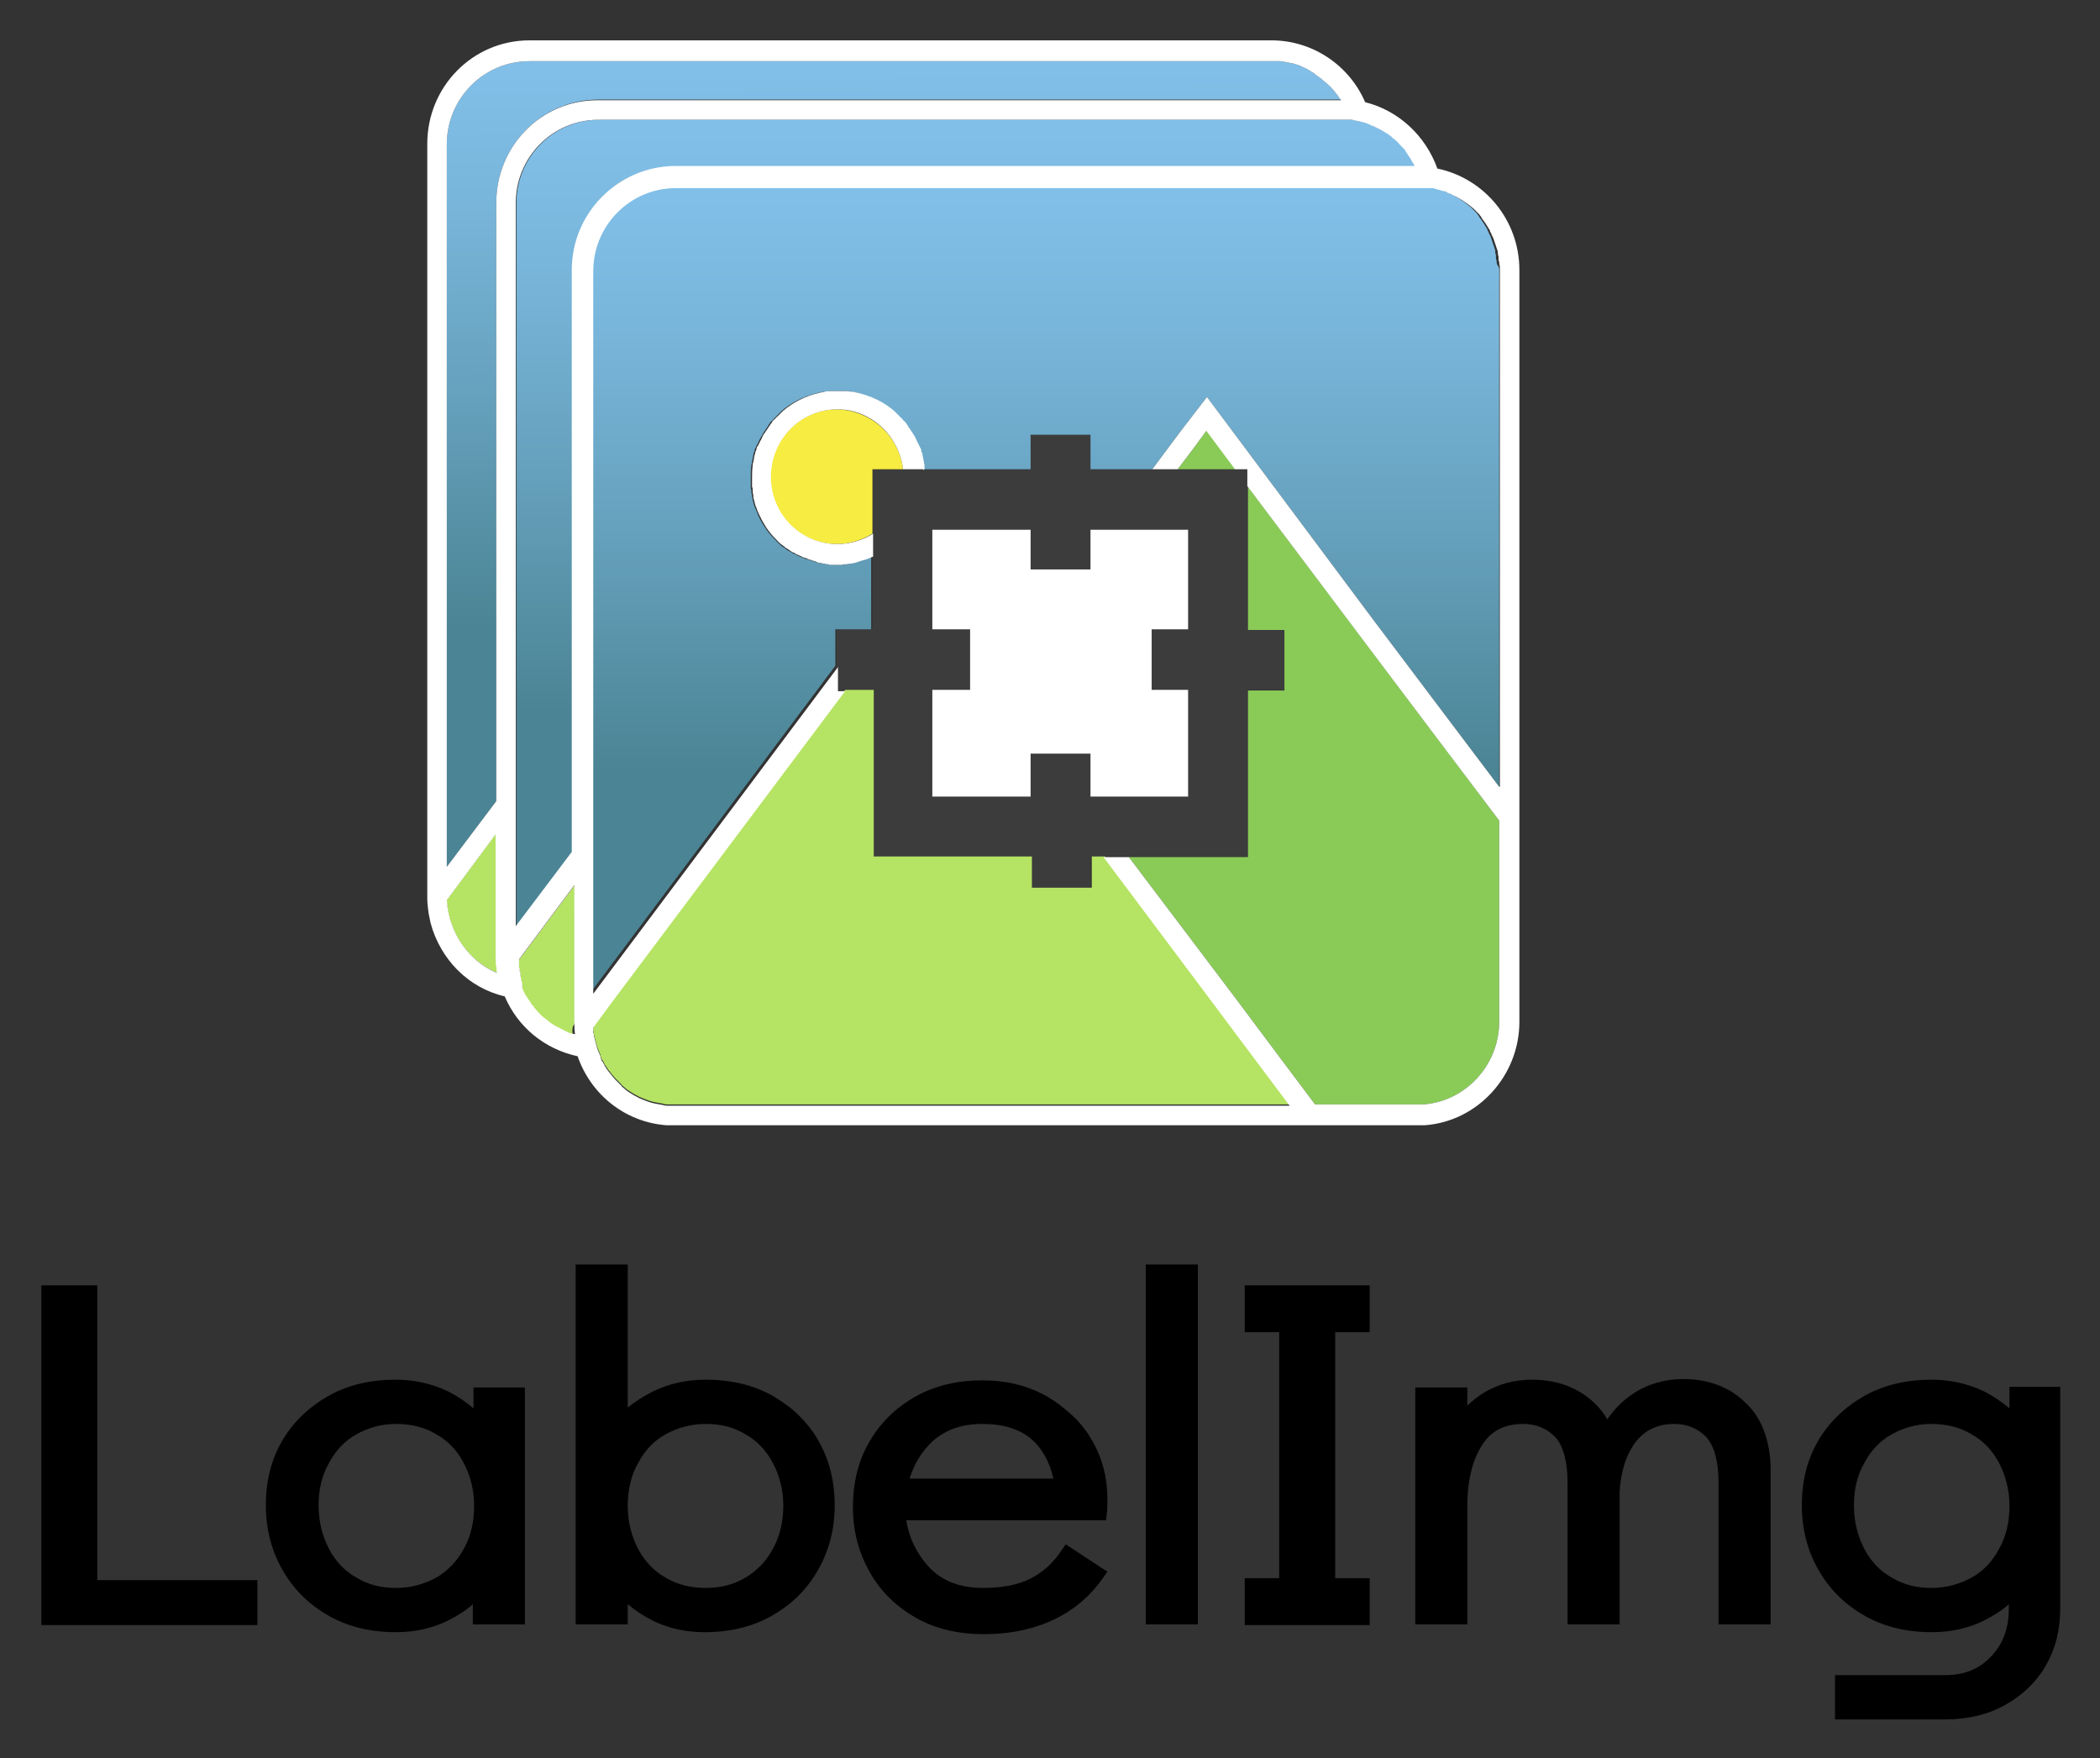 <svg xmlns="http://www.w3.org/2000/svg" role="img" viewBox="170.55 246.80 322.66 270.16"><rect x="170.55" y="246.80" width="322.66" height="270.16" fill="#333333" stroke="none"/><title>LabelImg logo</title><style>.st0{fill:#E6E6E6;} .st1{fill:#FFFFFF;} .st2{fill:none;} .st3{fill:#3C3C3C;} .st4{fill:url(#SVGID_1_);} .st5{fill:url(#SVGID_2_);} .st6{fill:url(#SVGID_3_);} .st7{fill:#8ACB58;} .st8{fill:#F7EC41;} .st9{fill:#B5E363;} .st10{fill:url(#SVGID_4_);} .st11{fill:url(#SVGID_5_);} .st12{fill:url(#SVGID_6_);} .st13{fill:url(#SVGID_7_);} .st14{fill:url(#SVGID_8_);} .st15{fill:url(#SVGID_9_);} .st16{fill:url(#SVGID_10_);} .st17{fill:url(#SVGID_11_);} .st18{fill:url(#SVGID_12_);} .st19{fill:url(#SVGID_13_);} .st20{fill:url(#SVGID_14_);} .st21{fill:url(#SVGID_15_);} .st22{fill:url(#SVGID_16_);} .st23{fill:url(#SVGID_17_);} .st24{fill:url(#SVGID_18_);} .st25{fill:url(#SVGID_19_);} .st26{fill:url(#SVGID_20_);} .st27{fill:url(#SVGID_21_);}</style><style>.st1{fill:#fff}.st2{fill:none}.st7{fill:#8acb58}.st9{fill:#b5e363}</style><style>.st1{fill:#fff}.st2{fill:none}.st7{fill:#8acb58}.st9{fill:#b5e363}</style><style>.st1{fill:#fff}.st2{fill:none}.st7{fill:#8acb58}.st9{fill:#b5e363}</style><style>.st1{fill:#fff}.st2{fill:none}.st7{fill:#8acb58}.st9{fill:#b5e363}</style><style>.st1{fill:#fff}.st2{fill:none}.st7{fill:#8acb58}.st9{fill:#b5e363}</style><style>.st1{fill:#fff}.st2{fill:none}.st7{fill:#8acb58}.st9{fill:#b5e363}</style><style>.st1{fill:#fff}.st2{fill:none}.st7{fill:#8acb58}.st9{fill:#b5e363}</style><style>.st1{fill:#fff}.st2{fill:none}.st7{fill:#8acb58}.st9{fill:#b5e363}</style><style>.st1{fill:#fff}.st2{fill:none}.st7{fill:#8acb58}.st9{fill:#b5e363}</style><style>.st1{fill:#fff}.st2{fill:none}.st7{fill:#8acb58}.st9{fill:#b5e363}</style><g id="svg_204"><g id="svg_205"><path id="svg_206" fill="#3c3c3c" d="M362.3 343.5v-24.6h-24.2v-5.3h-9.2v5.3h-24.3v24.6h-5.5v9.3h5.5v25.6h24.3v4.8h9.2v-4.8h24.2v-25.6h5.6v-9.3h-5.6zm-9.2 0h-5.6v9.3h5.6v16.3h-15v-6.6h-9.2v6.6h-15.1v-16.3h5.7v-9.3h-5.7v-15.3h15.1v6.1h9.2v-6.1h15v15.3z"/><g id="svg_207"><linearGradient id="SVGID_1_" x1="331.206" x2="331.206" y1="276.258" y2="395.255" gradientUnits="userSpaceOnUse"><stop offset=".009" stop-color="#81BFE8"/><stop offset=".172" stop-color="#79B6DB"/><stop offset=".471" stop-color="#639EB9"/><stop offset=".748" stop-color="#4B8494"/></linearGradient><path id="svg_208" fill="url(#SVGID_1_)" d="M400.9 288.3v79.4l-8.6-11.4-10.7-14.2-25.6-34.3-2 2.6-2 2.6-4.4 5.9h-9.5v-5.3h-9.2v5.3h-16.5v-.6c0-.2 0-.3-.1-.5 0-.2-.1-.4-.1-.6 0-.2-.1-.4-.1-.5 0-.1-.1-.2-.1-.4 0-.1 0-.1-.1-.2 0-.1-.1-.3-.1-.4 0-.1-.1-.3-.2-.4-.1-.1-.1-.3-.2-.4-.1-.1-.1-.3-.2-.4-.1-.1-.1-.2-.2-.4-.1-.1-.2-.3-.2-.4-.1-.2-.2-.4-.3-.5-.1-.3-.3-.5-.5-.7-.1-.1-.1-.2-.2-.3-.1-.1-.1-.2-.2-.3-.1-.1-.2-.2-.2-.3-.1-.1-.2-.3-.4-.4-.1-.1-.2-.3-.4-.4l-.9-.9c-.2-.1-.3-.3-.5-.4-1.7-1.3-3.6-2.1-5.8-2.5-.3-.1-.7-.1-1-.1H298c-.3 0-.7.1-1 .1-2.1.4-4.1 1.2-5.8 2.5-.2.1-.3.3-.5.4l-.9.9-.4.4c-.1.1-.2.3-.4.4-.1.1-.2.2-.2.3-.1.1-.2.2-.2.3-.1.1-.1.2-.2.3-.1.2-.3.4-.4.6-.1.1-.1.2-.2.3-.1.2-.3.5-.4.7-.1.1-.1.2-.2.4-.1.1-.1.3-.2.4s-.1.3-.2.4c-.1.1-.1.3-.2.4-.1.1-.1.3-.1.4 0 .1 0 .1-.1.2 0 .1-.1.2-.1.4s-.1.4-.1.5c0 .2-.1.4-.1.6 0 .2-.1.3-.1.5-.1.6-.1 1.2-.1 1.9v1.4c0 .2 0 .3.1.5v.3c0 .2.1.4.1.6 0 .2.1.4.1.6.1.4.2.9.4 1.3s.3.8.5 1.2l.3.6c.3.6.7 1.1 1 1.6.5.7 1.1 1.3 1.7 1.9.3.3.6.6 1 .8.3.3.7.5 1.1.7.1.1.3.2.4.2.4.2.9.5 1.3.6.2.1.4.2.6.2.2.1.4.1.6.2.2.1.4.1.6.2.2.1.4.1.6.2.2 0 .4.1.6.1h.1c.2 0 .4.1.6.1.2 0 .4 0 .7.1h1.4c.2 0 .5 0 .7-.1.2 0 .4 0 .6-.1h.1c.2 0 .4-.1.6-.1.2 0 .4-.1.6-.2.2 0 .4-.1.6-.2.5-.1.9-.3 1.4-.5h.1v11.1h-5.5v5.6l-37.6 50.2v-111c0-7.1 5.7-12.8 12.7-12.8h116.2c.1 0 .3 0 .4.1.4.1.8.2 1.1.3.1 0 .3.1.4.1.1 0 .3.1.4.2.2.1.3.1.5.2l.6.3c.2.1.3.1.4.2.1 0 .1.1.2.1.9.5 1.7 1.1 2.4 1.7l.4.4.4.4c.1.1.2.3.3.4 0 0 .1.1.1.2.1.1.2.3.3.4.3.4.6.9.9 1.4.1.1.1.2.1.3.1.1.2.3.2.4l.3.6.6 1.8c.1.2.1.4.1.6 0 .2.1.3.1.5v.3c0 .1 0 .3.1.4 0 .2 0 .5.1.7.3.3.3.6.3.8z"/><linearGradient id="SVGID_2_" x1="307.604" x2="308.153" y1="256.789" y2="371.943" gradientUnits="userSpaceOnUse"><stop offset=".009" stop-color="#81BFE8"/><stop offset=".172" stop-color="#79B6DB"/><stop offset=".471" stop-color="#639EB9"/><stop offset=".748" stop-color="#4B8494"/></linearGradient><path id="svg_209" fill="url(#SVGID_2_)" d="M376.6 262.1H262.5c-8.7 0-15.7 7.1-15.7 15.9v91.9l-7.6 10.1V269c0-7.1 5.7-12.8 12.7-12.8h115.3c.2 0 .4 0 .5.1h.2c.2 0 .3.1.5.1s.4.1.5.1c.2 0 .4.1.5.1.1 0 .2.1.3.1.1 0 .2.1.3.1.1 0 .2.1.3.1.1.1.3.1.4.2.3.1.7.3 1 .5.1.1.2.1.3.2.2.1.4.2.6.4 0 0 .1 0 .1.1.2.1.4.3.6.4.2.2.4.3.6.5.2.2.4.3.6.5l.1.1c.2.2.4.3.5.5.4.4.7.8 1 1.2 0 0 0 .1.1.1.2.1.3.3.4.5z"/><linearGradient id="SVGID_3_" x1="318.908" x2="318.908" y1="266.388" y2="386.522" gradientUnits="userSpaceOnUse"><stop offset=".009" stop-color="#81BFE8"/><stop offset=".172" stop-color="#79B6DB"/><stop offset=".471" stop-color="#639EB9"/><stop offset=".748" stop-color="#4B8494"/></linearGradient><path id="svg_210" fill="url(#SVGID_3_)" d="M388 272.4H274.2c-8.7 0-15.7 7.1-15.7 15.9v89.4l-8.6 11.4V278c0-7.1 5.7-12.8 12.7-12.8h115.6c.2 0 .3 0 .5.1.2 0 .4.1.6.1l1.2.3c.2.1.5.2.7.3.1.1.3.1.4.2h.1l.6.3.6.3c.2.1.3.2.5.3.2.1.3.2.5.3.1.1.3.2.4.3.1.1.2.1.2.2.4.3.8.6 1.1 1l.3.3.3.3c.2.2.4.4.5.7.1.1.2.2.2.3.3.4.5.7.7 1.1.1.3.2.5.4.8z"/></g><path id="svg_211" d="M247 396.1v.2c-4.4-1.8-7.5-6.1-7.8-11.2l7.5-10.1v18.8c.1.8.2 1.6.3 2.3z" class="st1"/><path id="svg_212" d="M258.4 404.1c0 .5 0 1.1.1 1.6l-.9-.3c-.1-.1-.3-.1-.4-.2-.1-.1-.3-.1-.4-.2-.1-.1-.3-.1-.4-.2-.1-.1-.3-.1-.4-.2-.2-.1-.3-.2-.5-.3-.1-.1-.2-.1-.3-.2-.1-.1-.3-.2-.4-.3-.1-.1-.2-.1-.2-.2-.1-.1-.2-.1-.3-.2-.2-.1-.3-.3-.5-.4l-.4-.4c-.3-.3-.5-.6-.8-.9v-.1l-.3-.3-.6-.9c-.1-.2-.3-.4-.4-.6 0-.1-.1-.1-.1-.2-.1-.1-.1-.3-.2-.4 0-.1-.1-.1-.1-.2s-.1-.2-.1-.3v-.6c0-.1-.1-.3-.1-.4 0-.1-.1-.2-.1-.4v-.1c0-.1-.1-.2-.1-.4v-.3c0-.1 0-.2-.1-.3v-.2c0-.1 0-.3-.1-.4v-1.3l8.5-11.4V404c-.4 0-.4.1-.4.1z" class="st1"/><path id="svg_213" d="M258.5 405.7l-.9-.3c-.1-.1-.3-.1-.4-.2-.1-.1-.3-.1-.4-.2-.1-.1-.3-.1-.4-.2-.1-.1-.3-.1-.4-.2-.2-.1-.3-.2-.5-.3-.1-.1-.2-.1-.3-.2-.1-.1-.3-.2-.4-.3-.1-.1-.2-.1-.2-.2-.1-.1-.2-.1-.3-.2-.2-.1-.3-.3-.5-.4l-.4-.4c-.3-.3-.5-.6-.8-.9v-.1l-.3-.3-.6-.9c-.1-.2-.3-.4-.4-.6 0-.1-.1-.1-.1-.2-.1-.1-.1-.3-.2-.4 0-.1-.1-.1-.1-.2s-.1-.2-.1-.3v-.6c0-.1-.1-.3-.1-.4 0-.1-.1-.2-.1-.4v-.1c0-.1-.1-.2-.1-.4v-.3c0-.1 0-.2-.1-.3v-.2c0-.1 0-.3-.1-.4v-1.3l8.5-11.4v21.3c-.4.4-.3 1-.3 1.5z" class="st2"/><path id="svg_214" d="M352 313l-4.4 5.9h3.9l2.5-3.3 1.9-2.6 4.4 5.9h1.9v2.6l19.4 25.8 10.7 14.2 8.6 11.4v30.9c0 6.6-5.1 12.2-11.6 12.7h-16.7l-5.4-7.2-6.8-9.1-16.4-21.7h-3.9l16.4 21.9 6.8 9.1 5.4 7.2h-95.6c-.2 0-.4 0-.6-.1-.2 0-.4-.1-.6-.1-.6-.1-1.1-.2-1.7-.4-.2-.1-.4-.1-.5-.2-.4-.1-.7-.3-1-.4-.3-.2-.6-.3-.9-.5-.5-.3-1-.6-1.4-1-.1-.1-.3-.2-.4-.4l-.4-.4-.2-.2-.2-.2c-.4-.4-.7-.8-1-1.2-.1-.1-.2-.2-.3-.4-.1-.1-.1-.2-.2-.3-.2-.2-.3-.5-.4-.7-.1-.1-.1-.2-.2-.3 0 0 0-.1-.1-.1 0-.1-.1-.2-.1-.3 0-.1-.1-.2-.1-.3v-.1c0-.1-.1-.2-.1-.3-.1-.1-.1-.3-.2-.4-.3-.7-.4-1.4-.6-2.1 0-.1-.1-.3-.1-.4 0-.2 0-.3-.1-.5v-.7l3.1-4.2 35.6-47.5h-1.1v-3.7l-37.6 50.2v-111c0-7.1 5.7-12.8 12.7-12.8h116.2c.1 0 .3 0 .4.1.4.1.8.2 1.1.3.1 0 .3.1.4.1.1 0 .3.1.4.2.2.1.3.1.5.2l.6.3c.2.1.3.1.4.2.1 0 .1.1.2.1.9.5 1.7 1.1 2.4 1.7l.4.4.4.4c.1.1.2.3.3.4 0 0 .1.1.1.2.1.1.2.3.3.4.3.4.6.9.9 1.4.1.1.1.2.1.3.1.1.2.3.2.4l.3.6.6 1.8c.1.2.1.4.1.6 0 .2.1.3.1.5v.3c0 .1 0 .3.1.4 0 .2 0 .5.1.7v80.1l-8.6-11.4-10.7-14.2-25.7-34.4-2 2.6-2 2.6z" class="st2"/><path id="svg_215" d="M313.9 343.5h-.1v-.1z" class="st2"/><path id="svg_216" d="M360.4 318.9h-8.9l2.5-3.3 1.9-2.6h.1z" class="st7"/><g id="svg_217"><path id="svg_218" fill="#f7ec41" d="M309.3 318.9h-4.7v9.9c-1.6 1-3.5 1.6-5.5 1.6-5.6 0-10.2-4.6-10.2-10.3 0-5.7 4.6-10.4 10.2-10.4 5.3.1 9.6 4.1 10.2 9.2z"/><path id="svg_219" d="M247 396.3c-4.4-1.8-7.5-6.1-7.8-11.2l7.5-10.1v18.8c0 .8.1 1.5.2 2.3.1.1.1.1.1.2z" class="st9"/><path id="svg_220" d="M258.5 405.7l-.9-.3c-.1-.1-.3-.1-.4-.2-.1-.1-.3-.1-.4-.2-.1-.1-.3-.1-.4-.2-.1-.1-.3-.1-.4-.2-.2-.1-.3-.2-.5-.3-.1-.1-.2-.1-.3-.2-.1-.1-.3-.2-.4-.3-.1-.1-.2-.1-.2-.2-.1-.1-.2-.1-.3-.2-.2-.1-.3-.3-.5-.4l-.4-.4c-.3-.3-.5-.6-.8-.9v-.1l-.3-.3-.6-.9c-.1-.2-.3-.4-.4-.6 0-.1-.1-.1-.1-.2-.1-.1-.1-.3-.2-.4 0-.1-.1-.1-.1-.2s-.1-.2-.1-.3v-.6c0-.1-.1-.3-.1-.4 0-.1-.1-.2-.1-.4v-.1c0-.1-.1-.2-.1-.4v-.3c0-.1 0-.2-.1-.3v-.2c0-.1 0-.3-.1-.4v-1.3l8.5-11.4v21.3c-.4.4-.3 1-.3 1.5z" class="st9"/><path id="svg_221" d="M368.7 416.5h-95.6c-.2 0-.4 0-.6-.1-.2 0-.4-.1-.6-.1-.6-.1-1.1-.2-1.7-.4-.2-.1-.4-.1-.5-.2-.4-.1-.7-.3-1-.4-.3-.2-.6-.3-.9-.5-.5-.3-1-.6-1.4-1-.1-.1-.3-.2-.4-.4l-.4-.4-.2-.2-.2-.2c-.4-.4-.7-.8-1-1.2-.1-.1-.2-.2-.3-.4-.1-.1-.1-.2-.2-.3-.2-.2-.3-.5-.4-.7-.1-.1-.1-.2-.2-.3 0 0 0-.1-.1-.1 0-.1-.1-.2-.1-.3 0-.1-.1-.2-.1-.3v-.1c0-.1-.1-.2-.1-.3-.1-.1-.1-.3-.2-.4-.3-.7-.4-1.4-.6-2.1 0-.1-.1-.3-.1-.4 0-.2 0-.3-.1-.5v-.7l3.1-4.2 35.6-47.5h4.4v25.6h24.3v4.8h9.2v-4.8h2l16.4 21.9 6.8 9.1 5.2 7.1z" class="st9"/><path id="svg_222" d="M400.9 372.9v30.9c0 6.6-5.1 12.2-11.6 12.7h-16.7l-5.4-7.2-6.8-9.1-16.4-21.7h18.3v-25.6h5.6v-9.3h-5.6v-22l19.4 25.8 10.7 14.2 8.5 11.3z" class="st7"/></g><g id="svg_223"><path id="svg_224" d="M391.4 272.7c-1.8-5-5.9-8.9-11.1-10.2-2.4-5.6-8-9.5-14.4-9.5h-114c-8.7 0-15.7 7.1-15.7 15.9v115.9c0 .8.1 1.5.2 2.3l.3 1.5c1.5 5.6 5.8 10 11.4 11.3 2 4.7 6.1 8.1 11.2 9.2 2 5.8 7.2 10.1 13.6 10.6h116.6c8.1-.6 14.5-7.6 14.5-15.9V288.3c0-7.7-5.4-14.1-12.6-15.6zM239.2 385.1l7.5-10.1v18.8c0 .8.1 1.5.2 2.3v.2c-4.3-1.8-7.4-6.1-7.7-11.2zm7.6-107.1v91.9l-7.6 10.1V269c0-7.1 5.7-12.8 12.7-12.8h115.3c.2 0 .4 0 .5.1h.2c.2 0 .3.1.5.1s.4.1.5.1c.2 0 .4.1.5.1.1 0 .2.1.3.1.1 0 .2.1.3.1.1 0 .2.1.3.1.1.1.3.1.4.2.3.1.7.3 1 .5.1.1.2.1.3.2.2.1.4.2.6.4 0 0 .1 0 .1.1.2.1.4.3.6.4.2.2.4.3.6.5.2.2.4.3.6.5l.1.1c.2.2.4.3.5.5.4.4.7.8 1 1.2 0 0 0 .1.1.1.1.2.3.4.4.6H262.5c-8.7-.1-15.7 7-15.7 15.8zm10.8 127.3c-.2-.1-.3-.1-.4-.2-.1-.1-.3-.1-.4-.2-.1-.1-.3-.1-.4-.2-.1-.1-.3-.1-.4-.2-.2-.1-.3-.2-.5-.3-.1-.1-.2-.1-.3-.2-.1-.1-.3-.2-.4-.3-.1-.1-.2-.1-.2-.2-.1-.1-.2-.1-.3-.2-.2-.1-.3-.3-.5-.4l-.4-.4c-.3-.3-.5-.6-.8-.9v-.1l-.3-.3-.6-.9c-.1-.2-.3-.4-.4-.6 0-.1-.1-.1-.1-.2-.1-.1-.1-.3-.2-.4 0-.1-.1-.1-.1-.2s-.1-.2-.1-.3v-.6c0-.1-.1-.3-.1-.4 0-.1-.1-.2-.1-.4v-.1c0-.1-.1-.2-.1-.4v-.3c0-.1 0-.2-.1-.3v-.2c0-.1 0-.3-.1-.4v-1.3l8.5-11.4v21.3c0 .5 0 1.1.1 1.6-.7-.1-1-.2-1.3-.4zm.8-117v89.4l-8.6 11.4V278c0-7.1 5.7-12.8 12.7-12.8h115.6c.2 0 .3 0 .5.1.2 0 .4.1.6.1l1.2.3c.2.1.5.2.7.3.1.1.3.1.4.2h.1l.6.3.6.3c.2.1.3.2.5.3.2.1.3.2.5.3.1.1.3.2.4.3.1.1.2.1.2.2.4.3.8.6 1.1 1l.3.3.3.3c.2.2.4.4.5.7.1.1.2.2.2.3.3.4.5.7.7 1.1.1.2.3.5.4.7H274.2c-8.7.1-15.8 7.2-15.8 16zm142.5 79.4l-8.6-11.4-10.7-14.2-25.6-34.3-2 2.6-2 2.6-4.4 5.9h3.9l2.5-3.3 1.9-2.6 4.4 5.9h1.9v2.6l19.4 25.8 10.7 14.2 8.6 11.4v30.9c0 6.6-5.1 12.2-11.6 12.7h-16.7l-5.4-7.2-6.8-9.1-16.4-21.7h-3.9l16.4 21.9 6.8 9.1 5.4 7.2h-95.6c-.2 0-.4 0-.6-.1-.2 0-.4-.1-.6-.1-.6-.1-1.1-.2-1.7-.4-.2-.1-.4-.1-.5-.2-.4-.1-.7-.3-1-.4-.3-.2-.6-.3-.9-.5-.5-.3-1-.6-1.4-1-.1-.1-.3-.2-.4-.4l-.4-.4-.2-.2-.2-.2c-.4-.4-.7-.8-1-1.2-.1-.1-.2-.2-.3-.4-.1-.1-.2-.2-.2-.3-.2-.2-.3-.5-.4-.7-.1-.1-.1-.2-.2-.3 0 0 0-.1-.1-.1 0-.1-.1-.2-.1-.3 0-.1-.1-.2-.1-.3v-.1c0-.1-.1-.2-.1-.3-.1-.1-.1-.3-.2-.4-.3-.7-.4-1.4-.6-2.1 0-.1-.1-.3-.1-.4 0-.2 0-.3-.1-.5v-.7l3.1-4.2 35.6-47.5h-1.1v-3.7l-37.6 50.2v-111c0-7.1 5.7-12.8 12.7-12.8h116.2c.1 0 .3 0 .4.1.4.1.8.2 1.1.3.1 0 .3.1.4.1.1 0 .3.1.4.2.2.1.3.1.5.2l.6.3c.2.1.3.1.4.2.1 0 .1.1.2.1.9.5 1.7 1.1 2.4 1.7l.4.4.4.4c.1.1.2.3.3.4 0 0 .1.1.1.2.1.1.2.3.3.4.3.4.6.9.9 1.4.1.1.1.2.1.3.1.1.2.3.2.4l.3.6.6 1.8c.1.2.1.4.1.6 0 .2.1.3.1.5v.3c0 .1 0 .3.1.4 0 .2 0 .5.1.7v80h-.1z" class="st1"/><path id="svg_225" d="M347.5 343.5v9.3h5.6v16.4h-15v-6.6h-9.2v6.6h-15.1v-16.4h5.8v-9.3h-5.8v-15.3h15.1v6.1h9.2v-6.1h15v15.3z" class="st1"/><path id="svg_226" d="M312.4 319.1v-.2h-3.1c-.6-5.1-4.9-9.2-10.1-9.2-5.6 0-10.2 4.6-10.2 10.4 0 5.7 4.6 10.3 10.2 10.3 2 0 3.9-.6 5.5-1.6v3.5s-.1.1-.2.1c-.4.2-.9.4-1.4.5-.2.1-.4.1-.6.2-.2.1-.4.1-.6.2-.2 0-.4.1-.6.1h-.1c-.2 0-.4.1-.6.1-.2 0-.4 0-.7.1h-1.4c-.2 0-.5 0-.7-.1-.2 0-.4 0-.6-.1h-.1c-.2 0-.4-.1-.6-.1-.2 0-.4-.1-.6-.2-.2-.1-.4-.1-.6-.2-.2-.1-.4-.1-.6-.2-.2-.1-.4-.2-.6-.2-.4-.2-.9-.4-1.3-.6-.1-.1-.3-.2-.4-.2-.4-.2-.7-.5-1.1-.7-.3-.3-.7-.5-1-.8-.6-.6-1.2-1.2-1.7-1.9-.4-.5-.7-1.1-1-1.6l-.3-.6c-.2-.4-.4-.8-.5-1.2-.2-.4-.3-.8-.4-1.3-.1-.2-.1-.4-.1-.6 0-.2-.1-.4-.1-.6v-.3c0-.2 0-.3-.1-.5v-1.4c0-.6 0-1.2.1-1.9 0-.2 0-.3.1-.5 0-.2.1-.4.1-.6 0-.2.1-.4.1-.5 0-.1.1-.2.1-.4 0-.1 0-.1.1-.2 0-.1.1-.3.1-.4 0-.1.1-.3.2-.4.1-.1.1-.3.2-.4s.1-.3.2-.4c.1-.1.1-.2.2-.4s.2-.5.4-.7c.1-.1.1-.2.2-.3.1-.2.3-.4.4-.6.1-.1.1-.2.2-.3.1-.1.1-.2.2-.3.1-.1.2-.2.2-.3.1-.1.2-.3.4-.4.1-.1.2-.3.4-.4l.9-.9c.2-.1.3-.3.5-.4 1.7-1.3 3.6-2.1 5.8-2.5.3-.1.7-.1 1-.1h2.4c.3 0 .7.1 1 .1 2.1.4 4.1 1.2 5.8 2.5.2.1.3.3.5.4l.9.9.4.4c.1.1.2.3.4.4.1.1.2.2.2.3.1.1.2.2.2.3.1.1.1.2.2.3.2.2.3.5.5.7.1.2.2.4.3.5.1.1.2.3.2.4.1.1.1.2.2.4.1.1.1.3.2.4.1.1.1.3.2.4.1.1.1.3.2.4.1.1.1.3.1.4 0 .1 0 .1.1.2 0 .1.1.2.1.4s.1.4.1.5c0 .2.1.4.1.6 0 .2.1.3.1.5v.6c-.2.1-.2.1-.2.2z" class="st1"/></g></g><g id="svg_227"><g id="svg_228"><path id="svg_229" d="M210.1 489.6v6.9h-33.2v-52.2h8.6v45.3z"/></g><g id="svg_230"><path id="svg_231" d="M243.3 460v3.2c-1.2-1-2.5-1.9-3.9-2.6-2.5-1.2-5.2-1.8-8.1-1.8-3.8 0-7.3.8-10.3 2.5-3 1.7-5.4 4-7.1 6.9-1.7 2.9-2.5 6.2-2.5 9.9s.9 7.1 2.6 10c1.7 3 4.1 5.3 7.1 7 3 1.7 6.5 2.5 10.3 2.5 2.9 0 5.6-.6 8-1.8 1.4-.7 2.7-1.5 3.8-2.5v3.1h8V460h-7.9zm-11.9 5.6c2.3 0 4.4.5 6.2 1.6 1.8 1 3.2 2.5 4.2 4.4 1 1.9 1.6 4.1 1.6 6.6 0 2.4-.5 4.7-1.6 6.6-.5.9-1.1 1.8-1.8 2.5s-1.5 1.4-2.4 1.9c-1.8 1-3.9 1.6-6.2 1.6-2.3 0-4.3-.5-6.1-1.6-1.8-1-3.2-2.5-4.2-4.4-1-1.9-1.6-4.2-1.6-6.7 0-2.4.5-4.6 1.6-6.5 1-1.9 2.4-3.4 4.2-4.4 1.8-1 3.8-1.6 6.1-1.6z"/></g><g id="svg_232"><path id="svg_233" d="M296.3 468.2c-.8-1.5-1.9-2.8-3-3.9-1.2-1.2-2.5-2.1-4-3-3-1.7-6.5-2.5-10.3-2.5-2.9 0-5.7.6-8.1 1.8-1.4.7-2.7 1.5-3.9 2.5v-22h-8v55.3h8v-3.1c1.2 1 2.4 1.8 3.8 2.5 2.4 1.2 5.1 1.8 8 1.8 3.8 0 7.3-.8 10.3-2.5 3-1.7 5.4-4 7.1-7 1.7-2.9 2.6-6.3 2.6-10 0-3.6-.8-7-2.5-9.9zM279 490.8c-2.3 0-4.4-.5-6.2-1.6-1.8-1-3.2-2.5-4.2-4.4-1-1.9-1.6-4.1-1.6-6.6 0-2.4.5-4.7 1.6-6.6 1-1.9 2.4-3.4 4.2-4.4 1.8-1 3.9-1.6 6.2-1.6 2.3 0 4.3.5 6.1 1.6 1.8 1 3.2 2.5 4.2 4.4 1 1.9 1.6 4.1 1.6 6.5 0 2.5-.5 4.7-1.6 6.7-.5.9-1.1 1.8-1.8 2.5s-1.5 1.4-2.4 1.9c-1.8 1.1-3.9 1.6-6.1 1.6z"/></g><g id="svg_234"><path id="svg_235" d="M334.3 484.1l-.7 1c-1.2 1.8-2.7 3.2-4.6 4.2-1.9 1-4.4 1.5-7.4 1.5-3.6 0-6.4-1.1-8.4-3.3-1.8-2-3-4.4-3.4-7.1h30.7l.1-1c.1-.5.1-1.3.1-2.2 0-3.4-.8-6.5-2.5-9.3-.8-1.4-1.8-2.6-3-3.7s-2.5-2.1-3.9-2.9c-2.9-1.6-6.2-2.4-9.8-2.4-3.8 0-7.3.8-10.3 2.5-3 1.7-5.4 4-7.1 7-1.7 2.9-2.5 6.3-2.5 10s.9 7 2.6 10c1.7 3 4.1 5.3 7.1 7 3 1.7 6.5 2.5 10.4 2.5 4.2 0 7.8-.8 10.9-2.3 3.1-1.5 5.6-3.7 7.4-6.3l.7-1-6.4-4.2zm-12.8-18.5c3.2 0 5.8.8 7.6 2.4 1.6 1.4 2.7 3.4 3.3 6h-22.1c.7-2.2 1.8-4.1 3.5-5.7 2-1.8 4.5-2.7 7.7-2.7z"/></g><g id="svg_236"><path id="svg_237" d="M346.6 441.1h8v55.3h-8z"/></g><g id="svg_238"><path id="svg_239" d="M375.7 451.5v37.8h5.3v7.2h-19.2v-7.2h5.3v-37.8h-5.3v-7.2H381v7.2z"/><path id="svg_240" d="M442.6 472.4v24h-8v-21.8c0-3.3-.7-5.7-1.9-7-1.3-1.3-2.9-2-4.9-2-2.5 0-4.4.9-5.8 2.6-1.5 1.9-2.4 4.5-2.6 7.8v20.4h-8v-21.8c0-3.3-.7-5.7-1.9-7-1.3-1.3-2.9-2-4.9-2-2.8 0-4.9 1-6.3 3.2-1.5 2.3-2.3 5.5-2.3 9.4v18.2h-8V460h8v2.8c.8-.8 1.7-1.5 2.7-2.1 2.1-1.2 4.5-1.9 7.2-1.9 3 0 5.6.7 7.9 2.2 1.5 1 2.8 2.3 3.7 3.9 1.1-1.6 2.4-2.9 3.9-3.9 2.2-1.5 4.9-2.3 7.8-2.3 3.8 0 7.1 1.2 9.6 3.7 1.3 1.2 2.2 2.7 2.8 4.3s1 3.7 1 5.7z"/></g><g id="svg_241"><path id="svg_242" d="M479.3 460v3.2c-1.2-1-2.5-1.9-3.9-2.6-2.5-1.2-5.2-1.8-8.1-1.8-3.8 0-7.3.8-10.3 2.5-3 1.7-5.4 4-7.1 6.9-1.7 2.9-2.5 6.2-2.5 9.9s.9 7.1 2.6 10c1.7 3 4.1 5.3 7.1 7 3 1.7 6.5 2.5 10.3 2.5 2.9 0 5.6-.6 8-1.8 1.4-.7 2.7-1.5 3.8-2.5v.7c0 3-.9 5.5-2.8 7.4-1.8 1.9-4.1 2.8-7 2.8h-16.9v6.8h16.9c3.4 0 6.5-.7 9.2-2.2 2.7-1.5 4.8-3.5 6.3-6.1 1.5-2.6 2.2-5.5 2.2-8.8v-34h-7.8v.1zm-12 5.6c2.3 0 4.4.5 6.2 1.6 1.8 1 3.2 2.5 4.2 4.4 1 1.9 1.6 4.1 1.6 6.6 0 2.4-.5 4.7-1.6 6.6-1 1.9-2.4 3.4-4.2 4.4-1.8 1-3.9 1.6-6.2 1.6-2.3 0-4.3-.5-6.1-1.6-1.8-1-3.2-2.5-4.2-4.4-1-1.9-1.6-4.2-1.6-6.7 0-2.4.5-4.6 1.6-6.5 1-1.9 2.4-3.4 4.2-4.4 1.8-1 3.8-1.6 6.1-1.6z"/></g></g></g></svg>